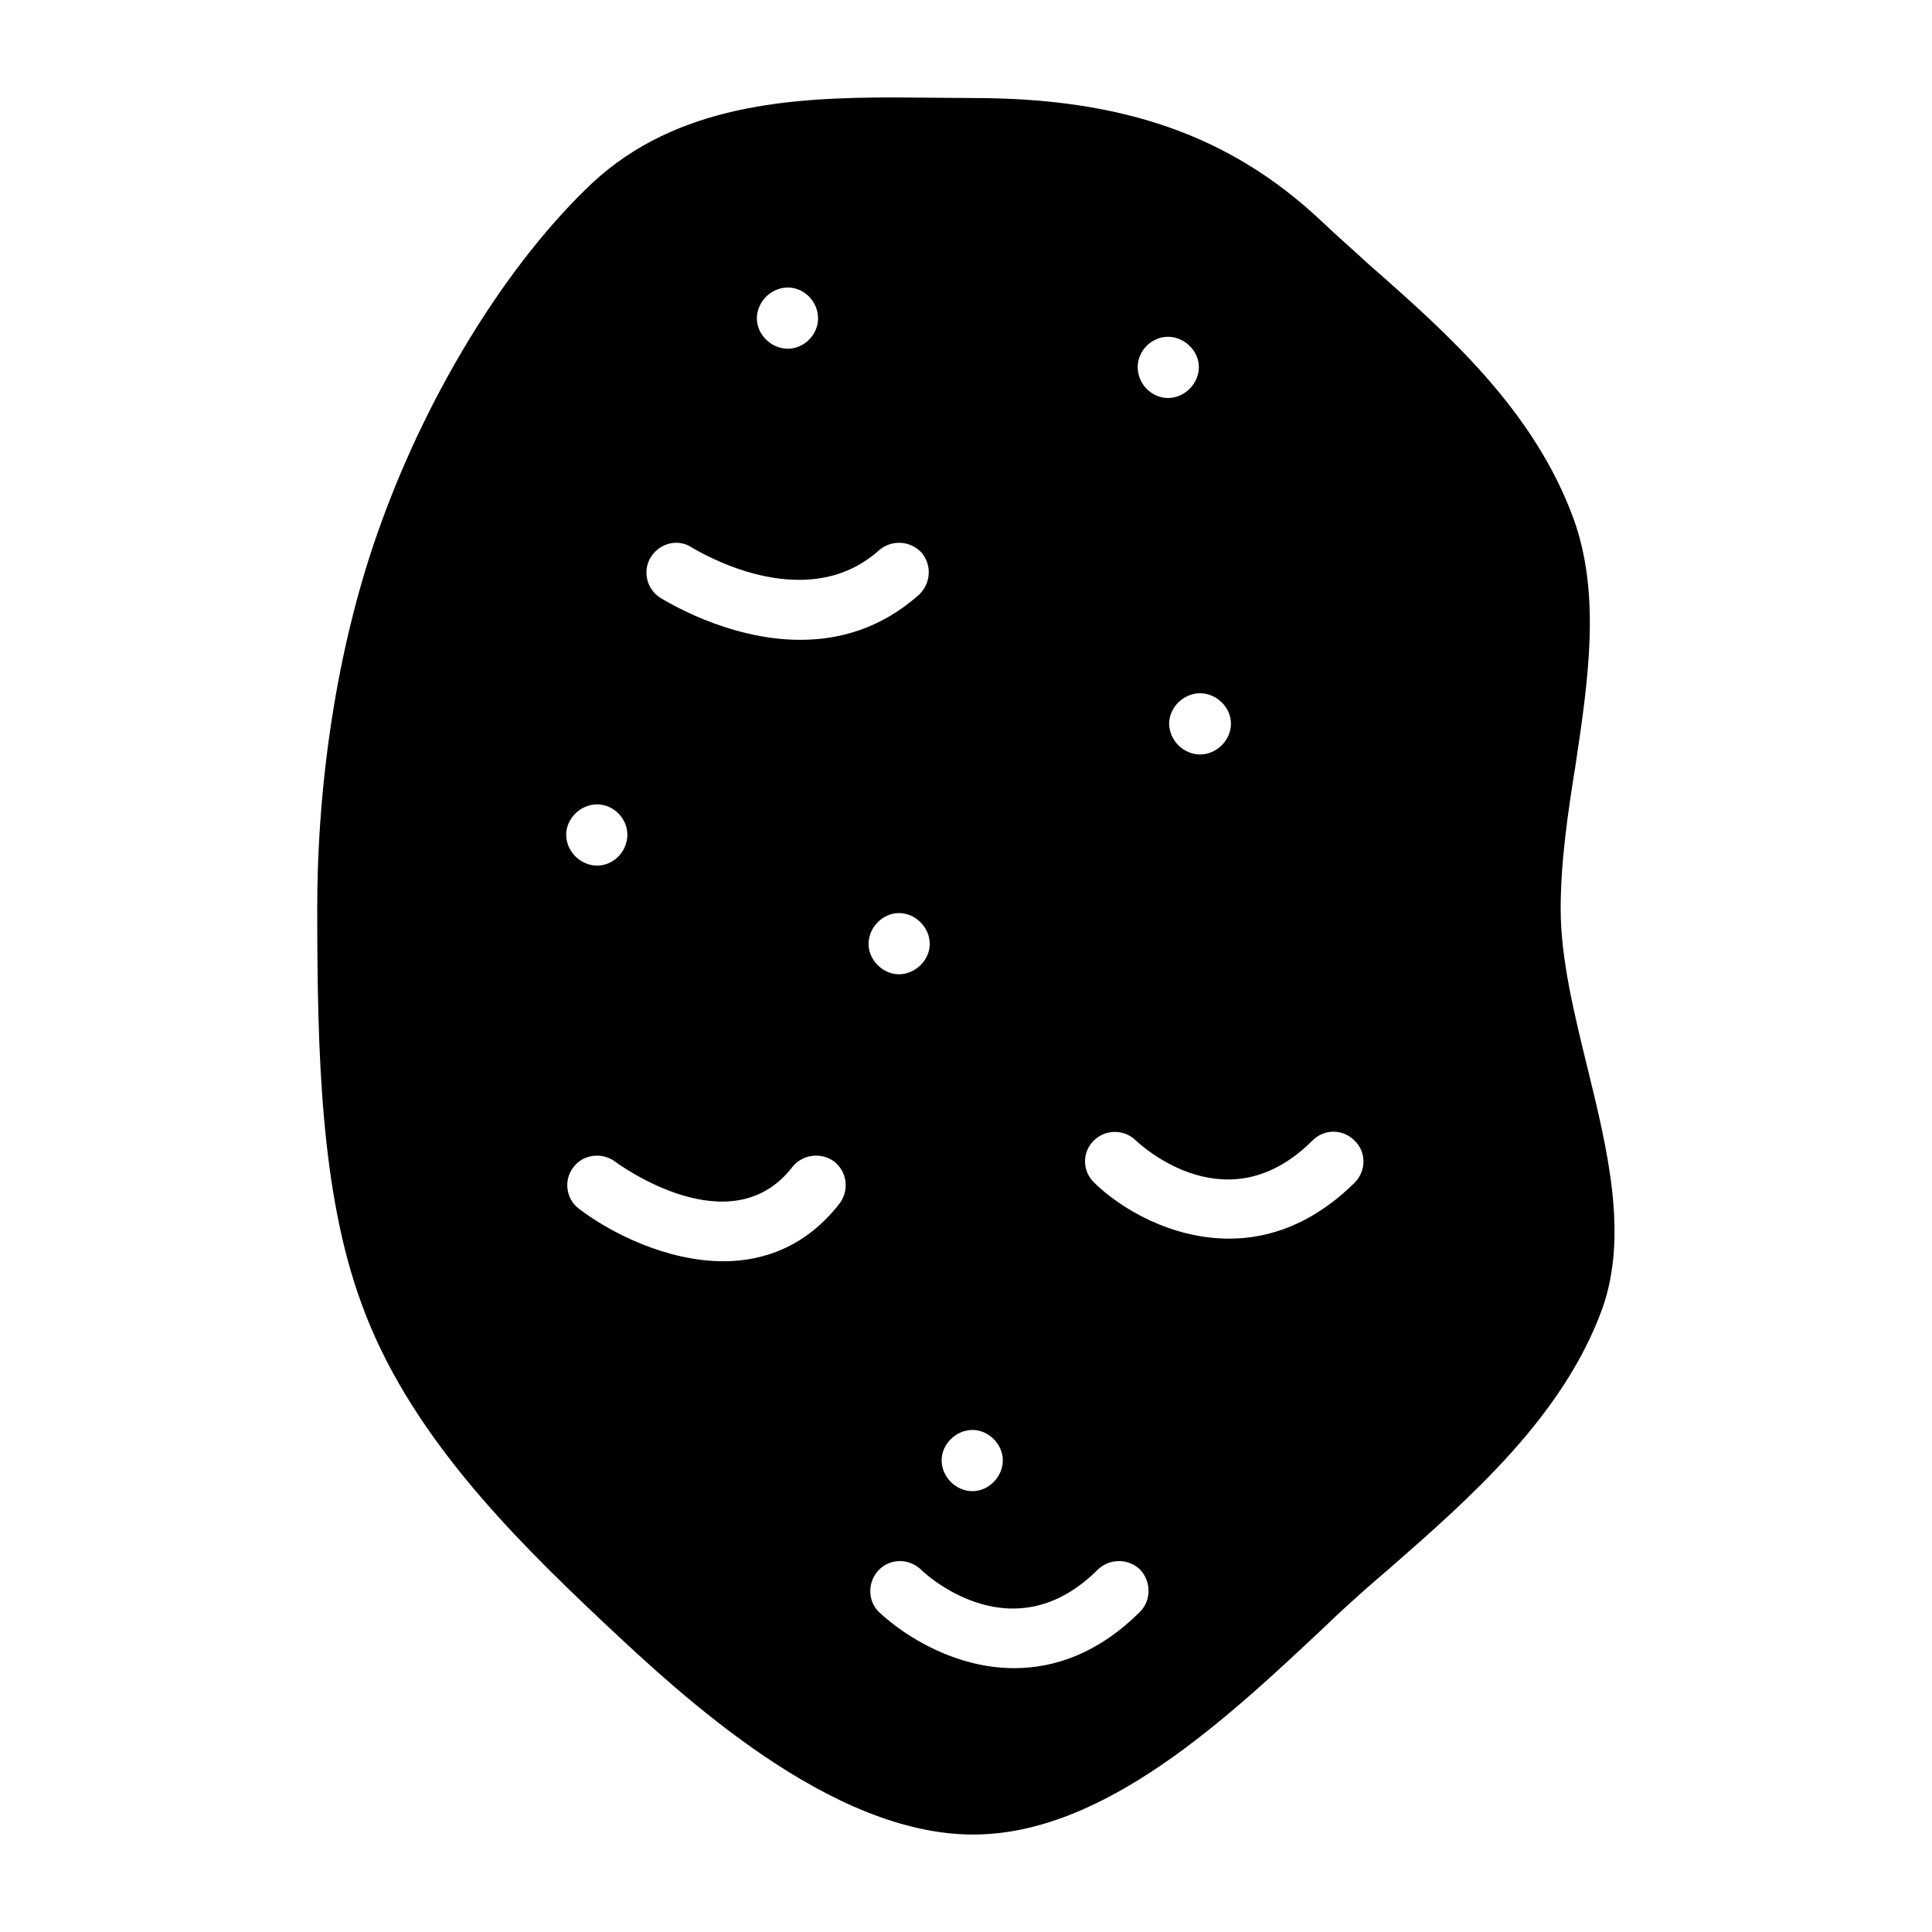 <?xml version="1.0" encoding="UTF-8"?>
<!-- Uploaded to: ICON Repo, www.iconrepo.com, Generator: ICON Repo Mixer Tools -->
<svg fill="#000000" width="800px" height="800px" version="1.1" viewBox="144 144 512 512" xmlns="http://www.w3.org/2000/svg">
 <path d="m564.68 426.92c-3.465-14.168-7.086-28.812-7.086-42.035 0-12.438 1.891-25.504 3.938-38.102 3.305-22.199 6.769-45.027-0.473-65.18-10.547-28.969-33.691-49.438-54.316-67.543-4.41-4.094-8.816-7.871-12.91-11.809-23.93-22.355-52.27-32.273-91.945-32.273l-20.941-0.156c-26.922 0-57.465 1.73-79.98 22.672-22.043 20.781-42.98 54.316-55.891 89.898-11.02 30.07-17.004 66.441-17.004 102.49 0 38.258 0.945 75.098 11.652 104.38 12.281 34.164 39.676 61.559 64.234 84.703 20.941 19.68 60.141 56.207 97.93 56.207 34.48 0 66.914-30.387 92.891-54.789l3.465-3.305c4.25-3.938 8.973-8.188 14.012-12.438 21.57-18.895 45.973-40.305 56.363-68.801 6.926-19.527 1.418-42.043-3.938-63.926zm-268.75 26.449c2.519-3.465 7.559-4.094 11.02-1.574 1.258 0.945 30.859 22.516 47.074 1.418 2.676-3.305 7.559-3.938 11.02-1.418 3.465 2.676 4.094 7.715 1.418 11.18-8.66 11.18-19.836 15.273-30.699 15.273-14.957 0-29.758-7.398-38.258-13.855-3.461-2.523-4.25-7.559-1.574-11.023zm-1.887-88.168c0-4.25 3.777-8.031 8.188-8.031 4.41 0 8.031 3.777 8.031 8.031 0 4.41-3.621 8.188-8.031 8.188-4.41 0-8.188-3.777-8.188-8.188zm62.031-51.641c-19.363 0-36.055-10.547-37.156-11.18-3.621-2.363-4.723-7.242-2.363-10.863 2.363-3.621 7.242-4.879 10.863-2.363 1.262 0.633 29.758 18.426 49.594 0.633 3.305-2.832 8.188-2.519 11.18 0.629 2.832 3.305 2.519 8.188-0.629 11.18-10.078 8.977-21.098 11.965-31.488 11.965zm-11.496-85.176c0-4.41 3.777-8.188 8.188-8.188s8.031 3.777 8.031 8.188c0 4.25-3.621 8.031-8.031 8.031-4.406 0-8.188-3.777-8.188-8.031zm57.152 294.57c4.25 0 8.031 3.777 8.031 8.031 0 4.41-3.777 8.188-8.031 8.188-4.41 0-8.188-3.777-8.188-8.188 0-4.254 3.777-8.031 8.188-8.031zm-19.523-136.98c4.41 0 8.188 3.777 8.188 8.188 0 4.25-3.777 8.031-8.188 8.031-4.25 0-8.031-3.777-8.031-8.031 0.004-4.406 3.781-8.188 8.031-8.188zm-5.352 174.13c2.992-3.148 7.871-3.148 11.02-0.316 2.519 2.519 25.031 22.199 47.074 0.156 3.148-2.992 8.031-2.992 11.18 0 2.992 3.148 2.992 8.188 0 11.18-11.02 11.02-22.672 14.957-33.379 14.957-15.113 0-28.496-8.031-35.738-14.801-3.148-2.992-3.148-8.027-0.156-11.176zm92.891-87.852c-15.273 0-28.652-7.871-35.738-14.801-3.148-2.992-3.305-7.871-0.316-11.02 2.992-3.148 8.031-3.305 11.18-0.316 2.519 2.363 24.875 22.199 46.918 0.156 3.148-3.148 8.031-3.148 11.18 0 3.148 2.992 3.148 8.031 0 11.18-11.023 10.863-22.52 14.801-33.223 14.801zm-16.219-222.78c-4.41 0-8.031-3.777-8.031-8.188 0-4.25 3.621-8.031 8.031-8.031s8.188 3.777 8.188 8.031c0 4.41-3.777 8.188-8.188 8.188zm8.504 78.25c4.41 0 8.188 3.777 8.188 8.031 0 4.41-3.777 8.188-8.188 8.188s-8.188-3.777-8.188-8.188c0-4.254 3.777-8.031 8.188-8.031z"/>
</svg>